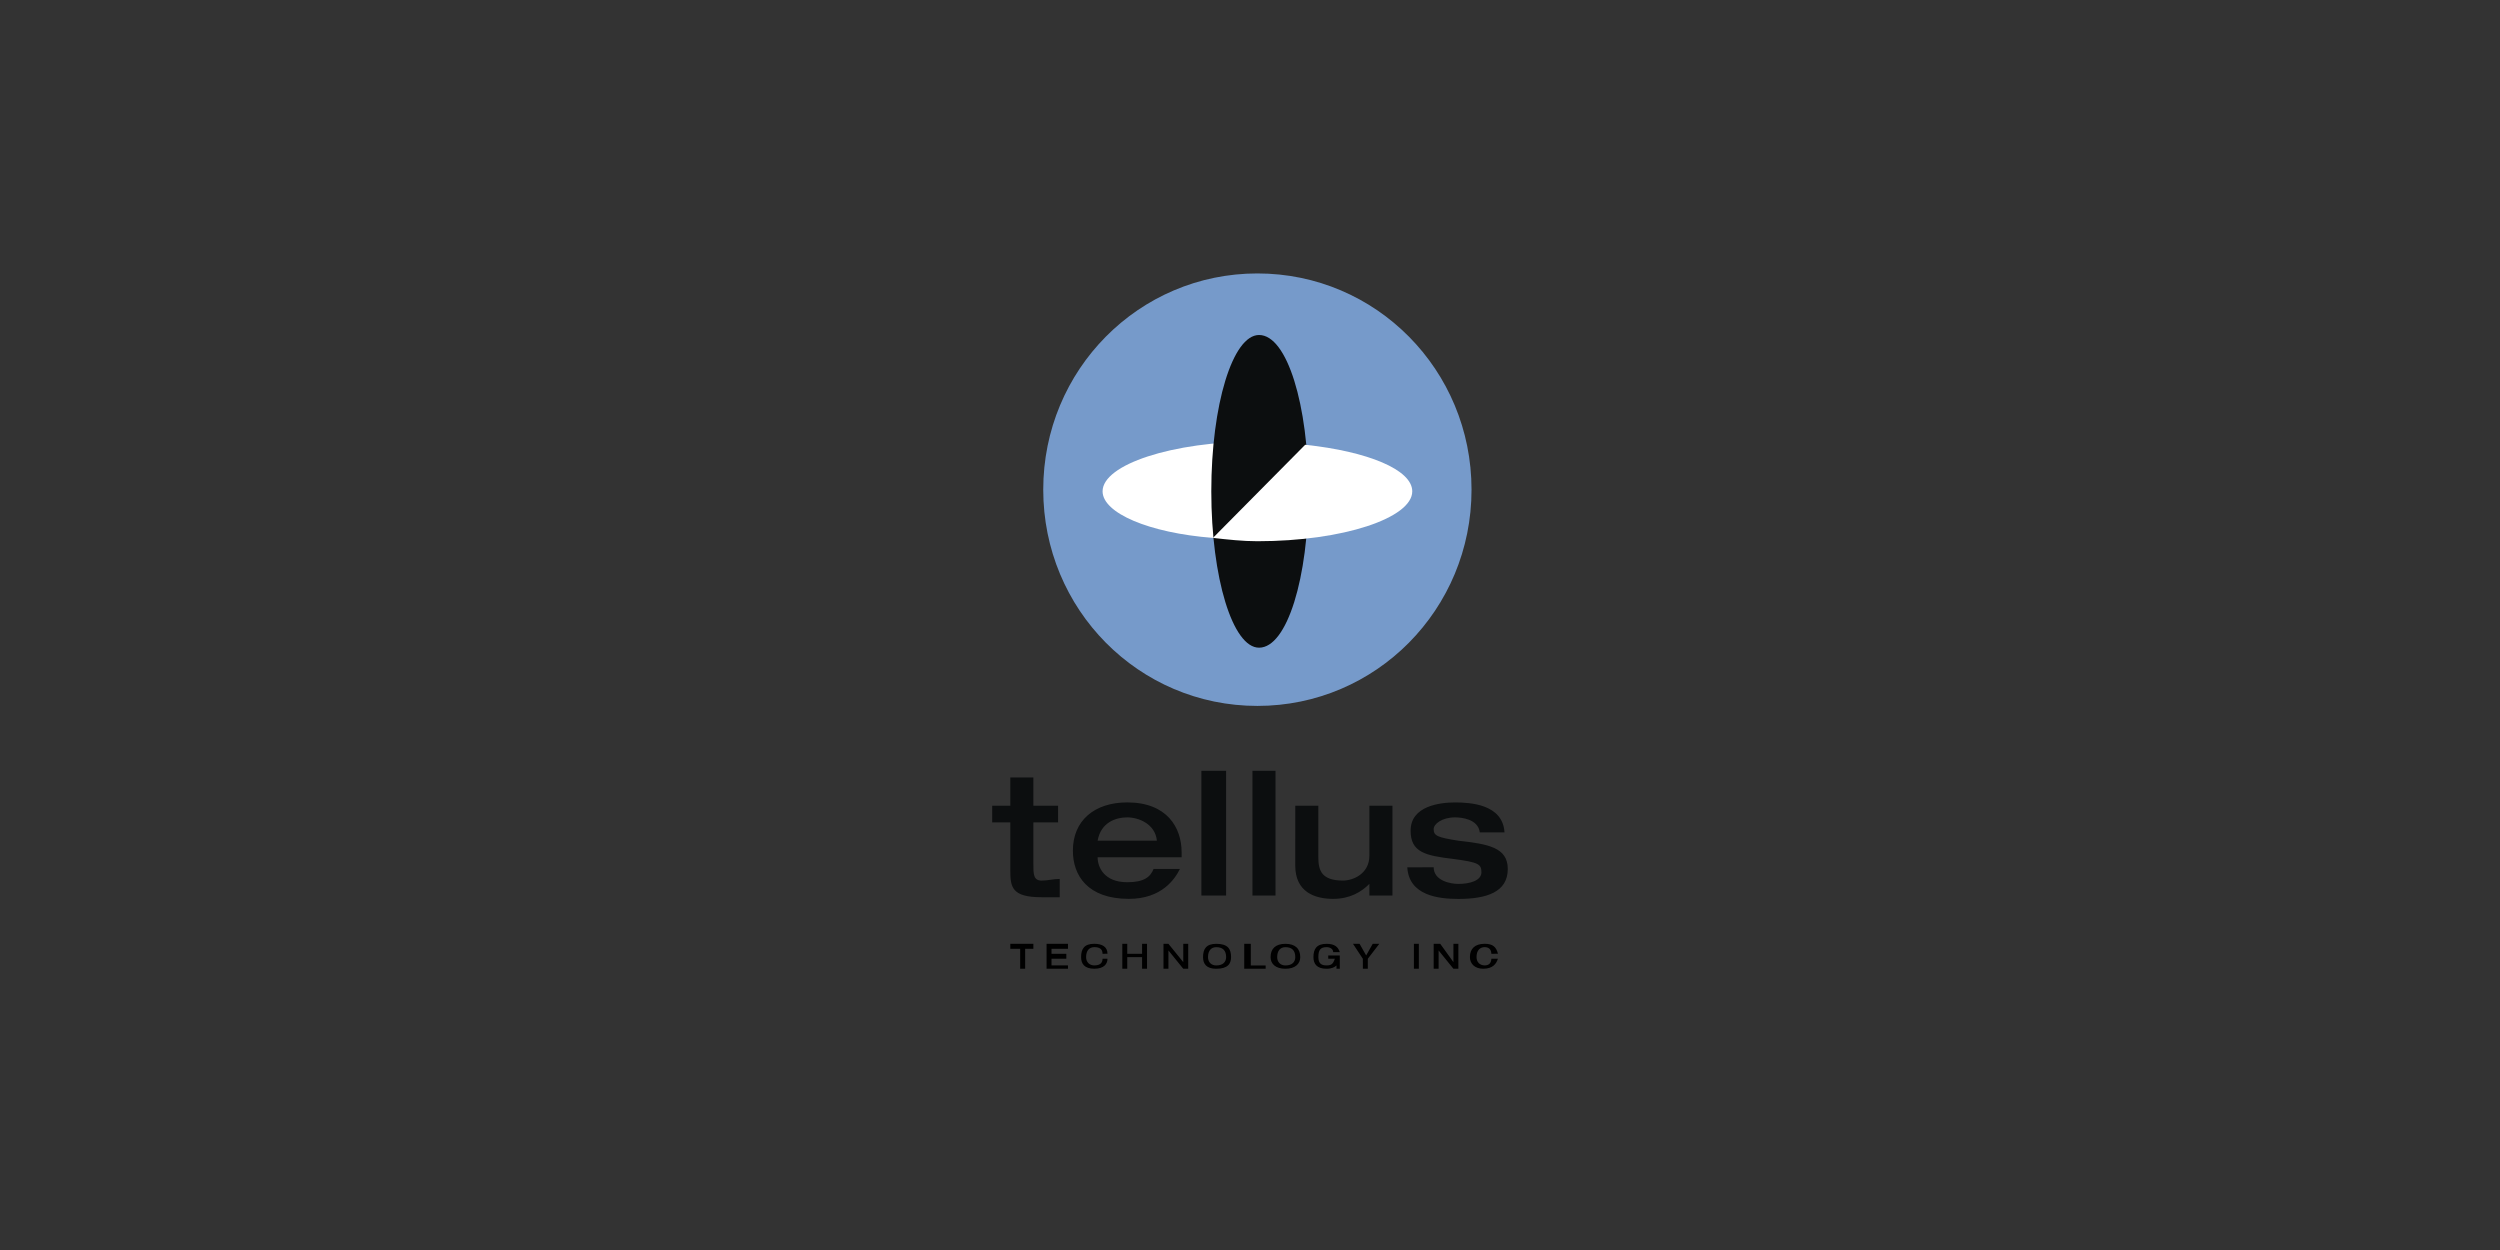 <svg width="320" height="160" viewBox="0 0 320 160" fill="none" xmlns="http://www.w3.org/2000/svg">
<rect x="0" y="0" width="320" height="160" fill="#333333" stroke="none"/>
<path d="M129.32 105.263H127V103.133H129.32V99.515H132.272V103.133H135.434V105.263H132.272V110.586C132.272 111.866 132.272 112.716 133.324 112.716C134.166 112.716 134.802 112.503 135.644 112.503V114.846H133.324C129.531 114.846 129.32 113.57 129.32 111.44V105.263ZM140.495 107.606C140.916 105.263 142.815 104.625 144.289 104.625C145.762 104.625 147.872 105.475 148.082 107.606H140.495ZM151.248 109.732V109.094C151.248 105.901 149.35 102.708 144.289 102.708C140.07 102.708 137.329 105.05 137.329 108.881C137.329 112.074 139.227 115.055 144.499 115.055C148.718 115.055 150.402 112.499 151.034 111.22H147.661C147.24 112.283 146.398 112.925 144.289 112.925C141.337 112.925 140.495 111.007 140.495 109.732H151.248ZM153.779 98.66H156.941V114.629H153.779V98.66ZM160.314 98.66H163.265V114.629H160.314V98.66ZM165.796 103.133H168.747V109.732C168.747 111.436 169.169 112.712 171.91 112.712C173.177 112.712 175.282 111.862 175.282 109.519V103.133H178.234V114.629H175.282V113.137C174.23 114.2 172.752 115.055 170.642 115.055C168.322 115.055 165.792 114.204 165.792 110.794L165.796 103.133ZM183.51 111.011C183.51 112.712 185.619 113.141 186.672 113.141C188.15 113.141 189.623 112.716 189.623 111.649C189.623 110.586 189.202 110.373 186.04 109.948C182.457 109.523 180.558 109.098 180.558 106.33C180.558 103.137 184.356 102.712 186.251 102.712C188.15 102.712 192.364 102.924 192.575 106.543H189.413C189.202 104.842 187.093 104.625 186.251 104.625C184.566 104.625 183.51 105.475 183.51 106.117C183.51 106.968 183.931 107.18 186.672 107.61C190.465 108.035 192.996 108.46 192.996 111.228C192.996 114.208 190.255 115.063 186.672 115.063C184.141 115.063 180.347 114.638 180.133 111.019L183.51 111.011Z" fill="#0C0E0F"/>
<path d="M130.583 121.447H129.32V120.809H132.272V121.447H131.219V124.002H130.583V121.447ZM133.96 120.809H136.701V121.447H134.592V122.084H136.49V122.722H134.592V123.573H136.701V123.998H133.96V120.809ZM141.126 122.084C141.126 121.447 140.705 121.234 140.074 121.234C139.442 121.234 139.021 121.659 139.021 122.51C139.021 123.147 139.442 123.573 140.074 123.573C140.916 123.573 141.126 123.147 141.126 122.722H141.758C141.758 123.36 141.337 123.998 140.07 123.998C138.802 123.998 138.381 123.36 138.381 122.505C138.381 121.442 138.802 120.805 140.07 120.805C141.122 120.805 141.758 121.23 141.758 122.08L141.126 122.084ZM143.657 120.809H144.288V122.084H146.187V120.809H146.819V124.002H146.187V122.51H144.288V124.002H143.657V120.809ZM148.928 120.809H149.56L151.459 123.151V120.809H152.091V124.002H151.459L149.56 121.659V124.002H148.928V120.809ZM155.678 123.577C155.046 123.577 154.625 123.151 154.625 122.514C154.625 121.663 155.046 121.238 155.678 121.238C156.52 121.238 156.945 121.663 156.945 122.514C156.941 123.147 156.52 123.577 155.678 123.577ZM155.678 124.002C157.156 124.002 157.577 123.364 157.577 122.51C157.577 121.447 157.156 120.809 155.678 120.809C154.415 120.809 153.989 121.447 153.989 122.51C153.989 123.364 154.411 124.002 155.678 124.002ZM159.261 120.809H160.103V123.577H162.002V124.002H159.261V120.809ZM164.533 123.577C163.901 123.577 163.48 123.151 163.48 122.514C163.48 121.663 163.901 121.238 164.533 121.238C165.375 121.238 165.796 121.663 165.796 122.514C165.796 123.147 165.375 123.577 164.533 123.577ZM164.533 124.002C165.796 124.002 166.432 123.364 166.432 122.51C166.432 121.447 165.8 120.809 164.533 120.809C163.265 120.809 162.634 121.447 162.634 122.51C162.634 123.364 163.269 124.002 164.533 124.002ZM171.493 124.002H171.071V123.577C170.861 123.789 170.44 124.002 169.808 124.002C168.541 124.002 168.12 123.364 168.12 122.51C168.12 121.447 168.541 120.809 169.808 120.809C170.861 120.809 171.286 121.234 171.493 121.872H170.646C170.646 121.447 170.225 121.234 169.804 121.234C168.962 121.234 168.752 121.659 168.752 122.51C168.752 123.36 169.173 123.573 169.804 123.573C170.436 123.573 170.646 123.36 170.857 122.722H170.015V122.297H171.493V124.002ZM174.444 122.722L173.181 120.805H174.023L174.869 122.297L175.711 120.805H176.554L175.08 122.722V123.998H174.448L174.444 122.722ZM180.979 120.809H181.611V124.002H180.979V120.809ZM183.51 120.809H184.352L186.04 123.151V120.809H186.672V124.002H186.04L184.141 121.659V124.002H183.51V120.809ZM190.891 122.084C190.891 121.447 190.469 121.234 190.048 121.234C189.417 121.234 188.996 121.659 188.996 122.51C188.996 123.147 189.417 123.573 190.048 123.573C190.68 123.573 190.891 123.147 190.891 122.722H191.733C191.522 123.36 191.101 123.998 189.834 123.998C188.781 123.998 188.149 123.36 188.149 122.505C188.149 121.442 188.781 120.805 190.048 120.805C191.101 120.805 191.526 121.23 191.737 122.08L190.891 122.084Z" fill="black"/>
<path d="M133.535 62.678C133.535 47.347 145.766 35 160.946 35C176.129 35 188.356 47.351 188.356 62.678C188.356 78.006 176.125 90.357 160.946 90.357C145.766 90.357 133.535 78.01 133.535 62.678Z" fill="#769ACA"/>
<path d="M155.257 68.851C147.034 68.213 141.13 65.658 141.13 62.89C141.13 59.484 149.985 56.504 160.95 56.504C163.059 56.504 165.168 56.717 167.063 56.929L155.257 68.851Z" fill="white"/>
<path d="M155.046 62.892C155.046 51.82 157.787 42.879 161.16 42.879C164.743 42.879 167.484 51.82 167.484 62.892C167.484 73.963 164.743 82.904 161.16 82.904C157.787 82.908 155.046 73.963 155.046 62.892Z" fill="#0C0E0F"/>
<path d="M167.063 56.93C175.076 57.78 180.769 60.123 180.769 62.891C180.769 66.296 171.914 69.277 160.95 69.277C159.051 69.277 157.156 69.064 155.257 68.851L167.063 56.93Z" fill="white"/>
</svg>

